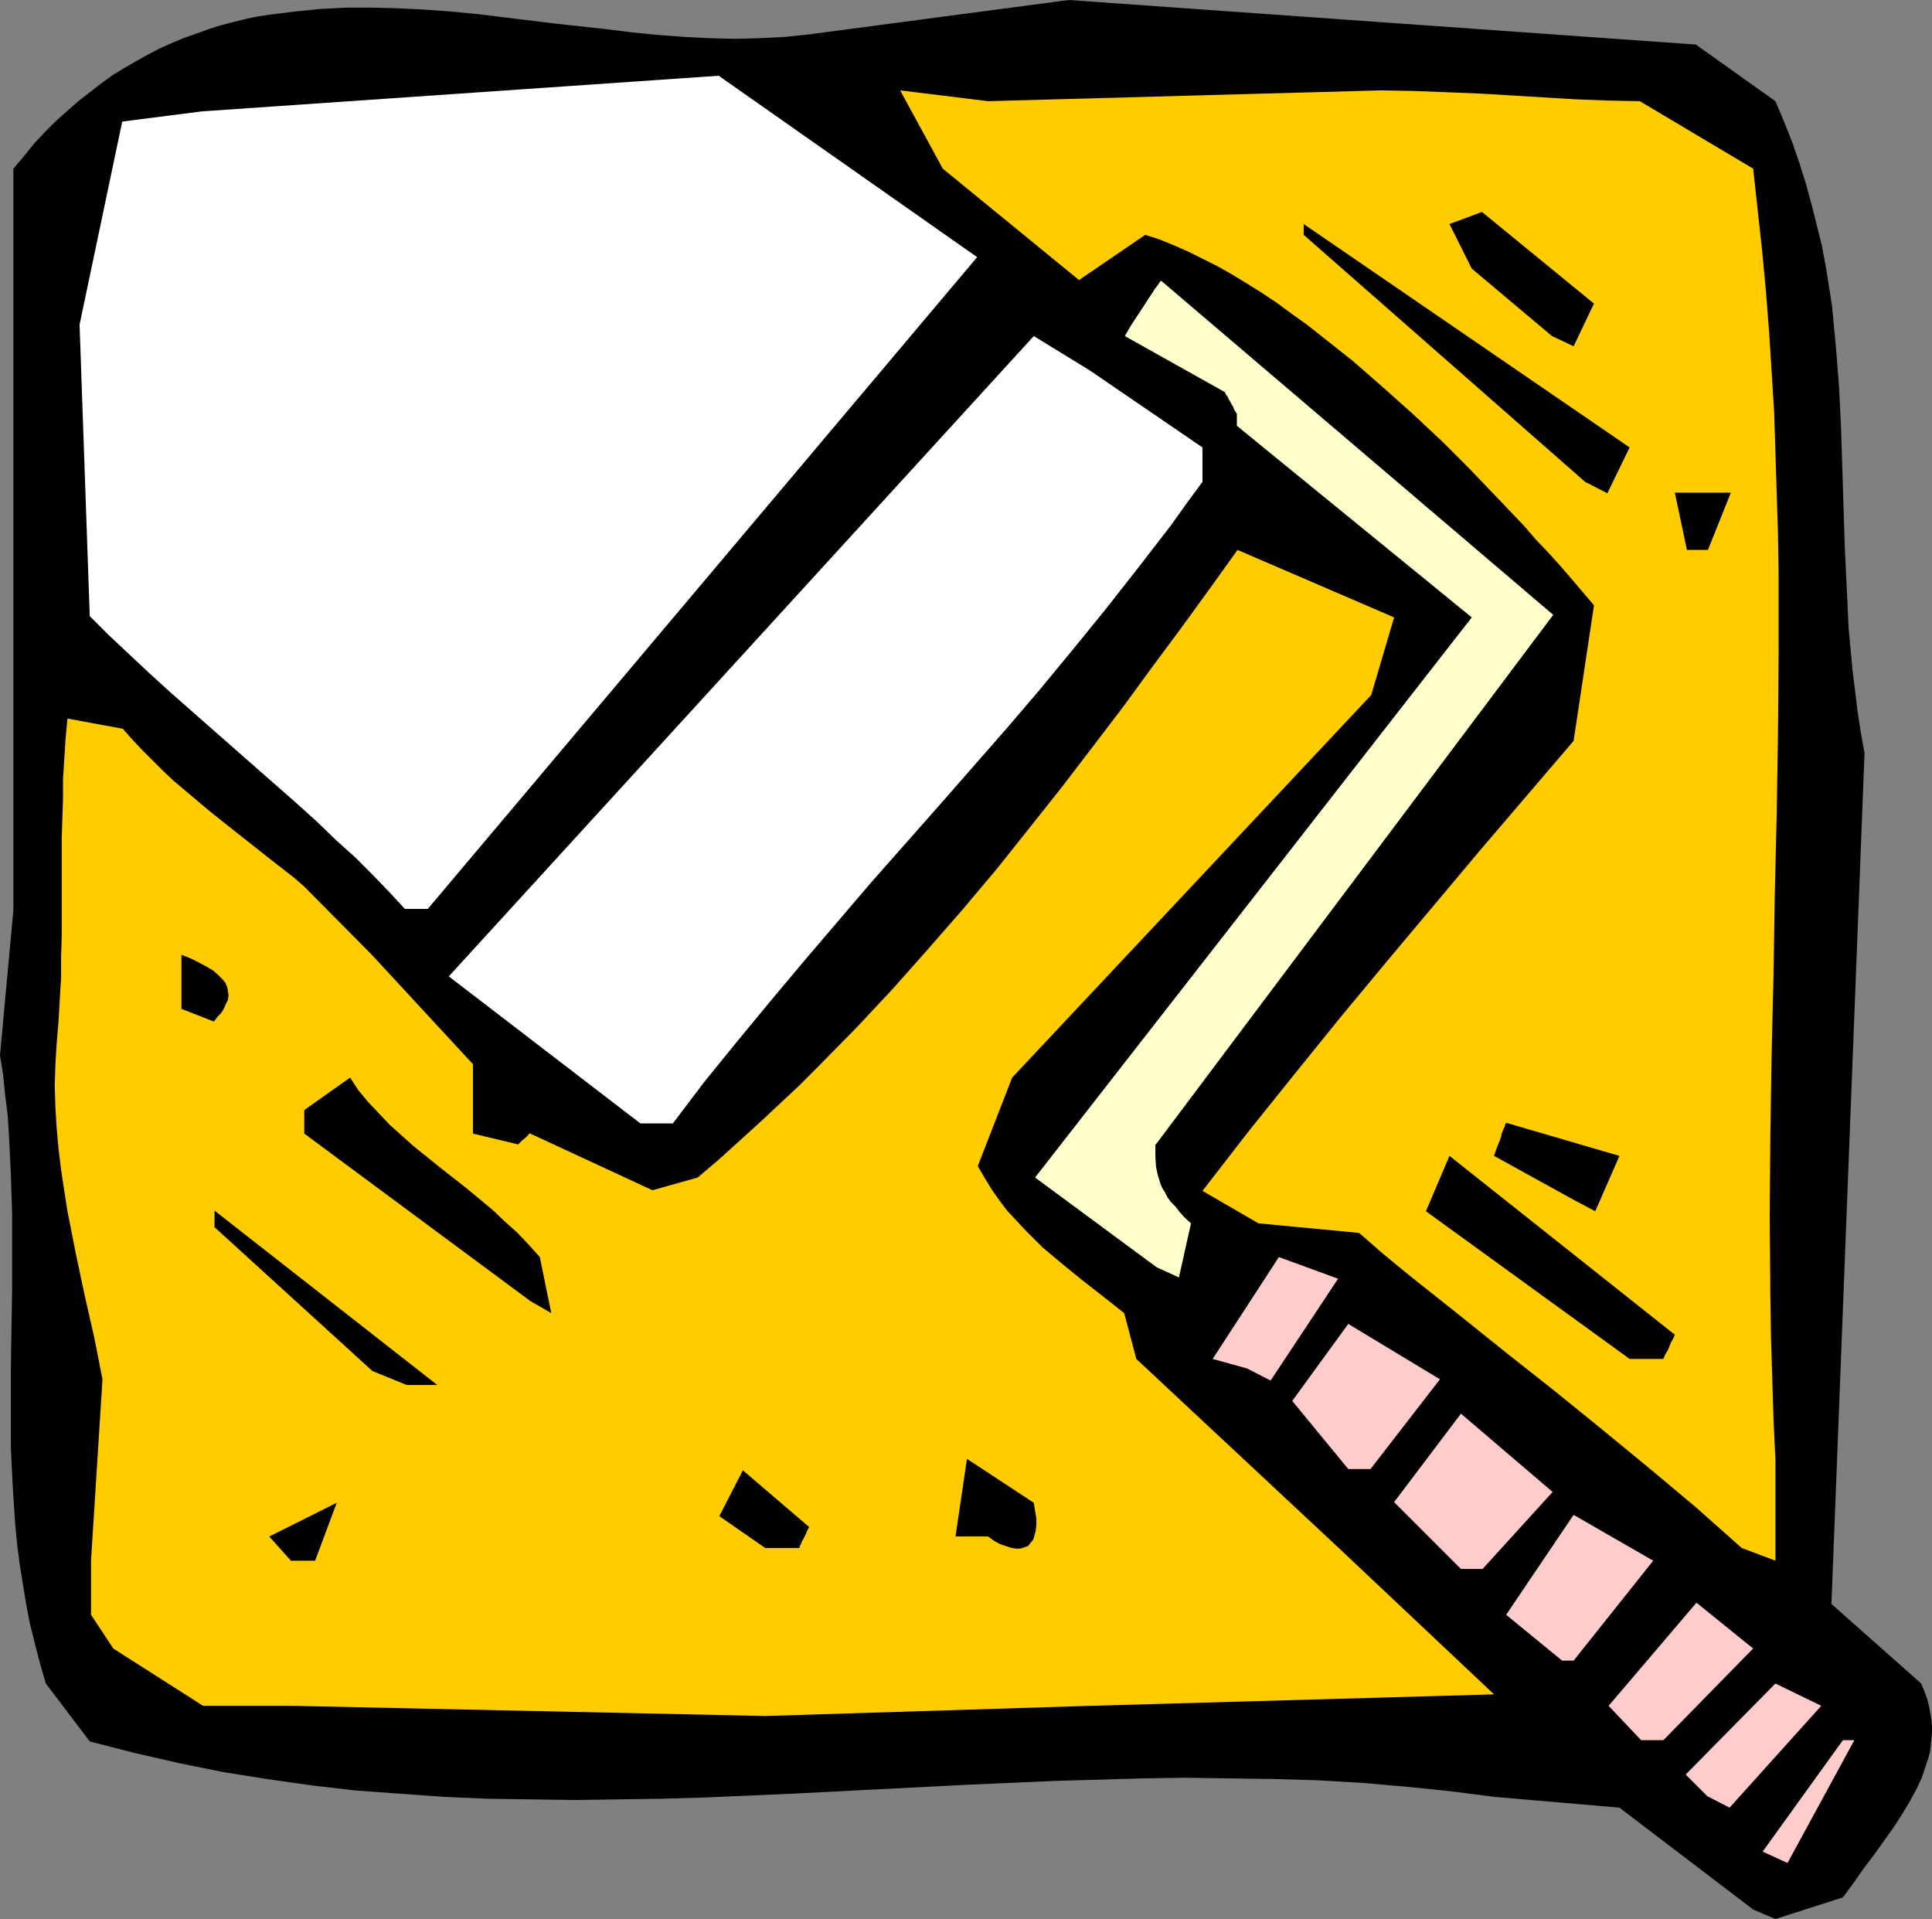 <?xml version="1.0" encoding="UTF-8" standalone="no"?>
<svg
   version="1.0"
   width="129.766mm"
   height="128.886mm"
   id="svg24"
   sodipodi:docname="Paint Roller 09.wmf"
   xmlns:inkscape="http://www.inkscape.org/namespaces/inkscape"
   xmlns:sodipodi="http://sodipodi.sourceforge.net/DTD/sodipodi-0.dtd"
   xmlns="http://www.w3.org/2000/svg"
   xmlns:svg="http://www.w3.org/2000/svg">
  <rect width="100%" height="100%" fill="#808080" stroke="none"/>
  <sodipodi:namedview
     id="namedview24"
     pagecolor="#ffffff"
     bordercolor="#000000"
     borderopacity="0.25"
     inkscape:showpageshadow="2"
     inkscape:pageopacity="0.0"
     inkscape:pagecheckerboard="0"
     inkscape:deskcolor="#d1d1d1"
     inkscape:document-units="mm" />
  <defs
     id="defs1">
    <pattern
       id="WMFhbasepattern"
       patternUnits="userSpaceOnUse"
       width="6"
       height="6"
       x="0"
       y="0" />
  </defs>
  <path
     style="fill:#000000;fill-opacity:1;fill-rule:evenodd;stroke:none"
     d="m 445.046,484.705 -33.936,-25.851 -31.835,-2.747 -11.312,-1.454 -11.15,-1.131 -11.15,-0.969 -11.15,-0.646 -11.15,-0.323 -11.15,-0.162 -11.15,-0.162 -10.989,0.162 -11.15,0.323 -11.15,0.323 -22.139,0.969 -22.139,1.131 -22.139,1.131 -22.139,0.969 -11.15,0.323 -11.15,0.162 -10.989,0.162 -11.15,-0.162 -11.15,-0.162 -11.15,-0.485 -11.15,-0.808 -11.15,-0.808 -11.15,-1.293 -11.312,-1.616 -11.15,-1.777 -11.15,-2.262 -11.312,-2.585 -5.656,-1.454 -5.656,-1.454 L 11.635,427.348 10.181,422.34 8.888,417.331 7.595,412.161 6.626,407.152 5.818,402.144 5.01,397.135 4.363,392.127 3.878,387.118 3.555,382.271 3.232,377.262 2.747,367.407 v -10.017 -9.856 l 0.323,-19.873 v -9.856 -10.017 L 2.747,297.932 2.262,287.915 1.939,282.906 1.293,277.898 0.808,272.889 0,267.88 3.394,231.043 V 42.816 l 2.747,-3.231 2.586,-3.231 2.747,-2.908 2.747,-2.747 2.909,-2.585 2.747,-2.424 2.909,-2.262 2.909,-2.262 2.909,-2.1 2.909,-1.777 3.07,-1.777 2.909,-1.616 3.07,-1.616 2.909,-1.293 3.07,-1.293 3.232,-1.131 3.07,-1.131 3.07,-0.969 3.07,-0.808 3.232,-0.808 3.07,-0.646 3.232,-0.485 6.464,-0.808 6.464,-0.646 6.464,-0.323 h 6.626 l 6.464,0.162 6.626,0.323 6.626,0.485 6.787,0.646 6.626,0.808 13.251,1.616 13.251,1.454 6.464,0.808 6.626,0.646 6.464,0.485 6.464,0.323 6.464,0.162 6.302,-0.162 6.302,-0.323 6.141,-0.646 L 271.326,0 l 159.176,11.31 20.2,14.38 2.262,5.332 2.101,5.332 1.778,5.17 1.616,5.17 1.454,5.332 1.293,5.17 1.293,5.17 0.97,5.17 0.808,5.009 0.808,5.17 0.485,5.17 0.485,5.17 0.808,10.179 0.485,10.017 0.646,20.358 0.323,10.34 0.485,10.179 0.485,10.34 0.485,5.17 0.485,5.332 0.646,5.17 0.646,5.332 0.808,5.332 0.97,5.332 -8.403,216.017 22.786,20.196 0.808,1.939 0.646,1.777 0.485,1.777 0.323,1.777 0.323,1.777 0.162,1.616 v 1.777 l -0.323,3.231 -0.162,1.616 -0.485,1.777 -0.485,1.454 -1.131,3.393 -1.454,3.07 -1.778,3.231 -1.939,3.231 -2.101,3.231 -2.424,3.393 -2.424,3.393 -2.586,3.393 -2.586,3.716 -2.747,3.716 -17.13,5.493 z"
     id="path1" />
  <path
     style="fill:#ffcccc;fill-opacity:1;fill-rule:evenodd;stroke:none"
     d="m 447.47,470.002 20.362,-28.274 h 2.909 l -16.968,31.183 z"
     id="path2" />
  <path
     style="fill:#ffcccc;fill-opacity:1;fill-rule:evenodd;stroke:none"
     d="m 433.411,455.946 -5.494,-5.493 22.786,-23.104 11.635,5.655 -23.27,25.851 z"
     id="path3" />
  <path
     style="fill:#ffcccc;fill-opacity:1;fill-rule:evenodd;stroke:none"
     d="m 416.604,441.728 -8.242,-8.725 22.301,-26.174 14.382,11.633 -22.786,23.266 z"
     id="path4" />
  <path
     style="fill:#ffcc00;fill-opacity:1;fill-rule:evenodd;stroke:none"
     d="M 68.68,433.003 H 51.55 l -22.786,-14.541 -5.656,-8.563 v -13.733 l 2.909,-46.047 -2.101,-10.664 -2.424,-10.664 -2.262,-10.664 -2.101,-10.664 -0.808,-5.17 -0.808,-5.332 -0.646,-5.332 -0.485,-5.332 -0.323,-5.332 -0.162,-5.332 0.162,-5.332 0.323,-5.332 0.485,-5.816 0.323,-5.655 0.323,-5.332 v -5.332 l 0.162,-5.332 v -5.009 -19.873 l 0.323,-9.856 v -5.009 l 0.323,-5.009 0.323,-5.17 0.485,-5.17 14.059,2.585 2.262,2.585 2.586,2.747 2.586,2.585 2.747,2.747 2.747,2.585 3.07,2.585 6.141,5.17 6.302,5.009 3.07,2.424 3.07,2.424 3.07,2.424 2.909,2.262 2.909,2.262 2.586,2.262 17.13,17.288 25.694,27.79 v 17.611 l 11.474,2.747 0.485,-0.485 0.485,-0.485 0.808,-0.646 0.485,-0.485 0.323,-0.323 0.162,-0.323 h 0.162 0.162 l 31.027,14.38 11.474,-3.231 5.333,-4.524 5.171,-4.685 5.171,-4.685 5.01,-4.685 5.01,-4.685 4.848,-4.847 9.696,-9.856 9.373,-10.017 8.888,-10.017 8.888,-10.179 8.565,-10.179 8.242,-10.34 8.08,-10.179 7.918,-10.34 7.757,-10.179 7.434,-10.179 7.434,-10.017 7.272,-10.017 6.949,-9.694 39.754,17.126 -5.818,19.711 -91.142,97.103 -8.726,22.458 1.778,3.07 1.778,2.908 1.939,2.747 1.939,2.585 2.262,2.424 2.262,2.424 2.262,2.262 2.262,2.262 5.01,4.201 5.171,4.201 5.171,4.039 5.333,4.201 3.07,11.633 51.389,47.986 39.43,37.161 -102.454,2.908 -82.578,2.585 -120.069,-2.585 z"
     id="path5" />
  <path
     style="fill:#ffcccc;fill-opacity:1;fill-rule:evenodd;stroke:none"
     d="m 396.566,421.532 -14.221,-11.633 17.13,-25.366 20.2,11.633 -20.2,25.366 z"
     id="path6" />
  <path
     style="fill:#ffcccc;fill-opacity:1;fill-rule:evenodd;stroke:none"
     d="m 370.872,398.266 -16.968,-16.965 16.968,-22.458 23.27,19.873 -17.776,19.55 z"
     id="path7" />
  <path
     style="fill:#000000;fill-opacity:1;fill-rule:evenodd;stroke:none"
     d="m 73.851,396.166 -5.494,-6.14 17.13,-8.563 -5.494,14.703 z"
     id="path8" />
  <path
     style="fill:#000000;fill-opacity:1;fill-rule:evenodd;stroke:none"
     d="m 194.243,392.934 -11.635,-8.078 5.979,-11.633 16.806,14.38 -0.485,0.969 -0.323,0.808 -0.323,0.646 -0.323,0.646 -0.323,0.485 -0.162,0.485 -0.323,0.646 -0.162,0.323 v 0.323 h -0.162 z"
     id="path9" />
  <path
     style="fill:#ffcc00;fill-opacity:1;fill-rule:evenodd;stroke:none"
     d="m 442.137,392.934 -5.818,-5.17 -5.818,-5.17 -5.979,-5.009 -5.979,-5.009 -11.797,-9.694 -11.958,-9.694 -12.282,-9.694 -12.282,-9.856 -6.302,-5.009 -6.302,-5.009 -6.302,-5.17 -6.302,-5.493 -25.533,-2.424 -14.221,-8.24 11.635,-15.026 11.797,-14.703 11.635,-14.38 11.797,-14.218 11.797,-14.056 11.797,-14.056 23.755,-27.79 5.171,-34.414 -2.747,-3.231 -2.747,-3.231 -2.909,-3.393 -3.07,-3.393 -3.232,-3.393 -3.07,-3.555 -6.787,-7.109 -6.949,-7.271 -7.11,-7.109 -7.434,-6.947 -7.595,-6.786 -7.595,-6.624 -3.878,-3.07 -3.878,-3.07 -3.878,-3.07 -3.878,-2.747 -3.717,-2.747 -3.878,-2.585 -3.878,-2.424 -3.717,-2.262 -3.717,-2.1 -3.878,-1.939 -3.555,-1.777 -3.717,-1.616 -3.555,-1.454 -3.555,-1.131 -16.806,11.471 -34.582,-28.274 -10.827,-19.873 22.301,2.747 99.707,-2.747 8.565,0.162 8.403,0.323 8.08,0.323 8.242,0.485 7.918,0.485 8.08,0.485 8.242,0.323 8.242,0.162 28.765,17.126 1.131,10.34 1.131,10.34 0.97,10.34 0.808,10.34 0.646,10.179 0.646,10.34 0.323,10.179 0.323,10.34 0.323,10.179 0.162,10.179 v 20.358 l -0.162,20.358 -0.323,20.358 -0.485,20.196 -0.323,20.358 -0.485,20.519 -0.323,20.358 -0.162,20.519 0.162,20.519 0.162,10.34 0.323,10.34 0.323,10.502 0.485,10.34 v 25.528 z"
     id="path10" />
  <path
     style="fill:#000000;fill-opacity:1;fill-rule:evenodd;stroke:none"
     d="m 242.561,390.026 2.909,-19.711 16.968,11.148 0.323,2.1 0.323,1.777 v 1.777 l -0.162,1.454 -0.323,1.293 -0.323,0.969 -0.646,0.808 -0.646,0.808 -0.97,0.323 -0.97,0.323 h -1.131 l -1.131,-0.162 -1.454,-0.485 -1.454,-0.485 -1.454,-0.808 -1.616,-1.131 z"
     id="path11" />
  <path
     style="fill:#ffcccc;fill-opacity:1;fill-rule:evenodd;stroke:none"
     d="m 342.268,372.9 -14.221,-17.288 14.221,-19.55 23.27,14.056 -17.614,22.781 z"
     id="path12" />
  <path
     style="fill:#ffcccc;fill-opacity:1;fill-rule:evenodd;stroke:none"
     d="m 316.574,347.372 -8.726,-2.424 16.806,-25.851 15.029,5.493 -17.13,25.851 z"
     id="path13" />
  <path
     style="fill:#000000;fill-opacity:1;fill-rule:evenodd;stroke:none"
     d="m 413.696,344.949 -51.712,-37.484 5.979,-14.056 57.206,45.401 -0.485,1.131 -0.485,0.808 -0.323,0.808 -0.323,0.808 -0.323,0.646 -0.323,0.485 -0.323,0.646 -0.162,0.485 -0.162,0.162 v 0.162 z"
     id="path14" />
  <path
     style="fill:#000000;fill-opacity:1;fill-rule:evenodd;stroke:none"
     d="M 94.536,348.018 54.459,311.504 v -4.201 l 56.56,44.27 h -7.757 z"
     id="path15" />
  <path
     style="fill:#000000;fill-opacity:1;fill-rule:evenodd;stroke:none"
     d="M 134.613,330.246 77.245,287.753 v -5.978 l 11.635,-8.24 2.101,3.231 2.424,2.908 2.747,2.908 2.747,2.908 3.07,2.747 3.07,2.747 6.626,5.332 6.787,5.332 6.626,5.493 3.07,2.908 3.232,2.908 2.909,3.07 2.747,3.07 2.909,14.218 z"
     id="path16" />
  <path
     style="fill:#ffffcc;fill-opacity:1;fill-rule:evenodd;stroke:none"
     d="M 293.627,321.683 262.761,298.902 373.619,156.721 313.988,108.089 v -3.07 l -0.646,-0.969 -0.323,-0.808 -0.485,-0.808 -0.323,-0.646 -0.323,-0.485 -0.162,-0.485 -0.485,-0.646 -0.162,-0.323 -0.162,-0.323 v 0 l -25.371,-14.218 1.293,-2.262 1.454,-2.262 1.616,-2.424 1.454,-2.262 0.646,-0.969 0.646,-0.969 0.485,-0.808 0.646,-0.808 0.323,-0.485 0.323,-0.485 0.323,-0.323 v 0 l 99.545,84.823 -101,134.586 v 1.454 1.454 l 0.162,2.585 0.485,2.262 0.323,0.969 0.323,1.131 0.485,1.131 0.646,0.969 0.646,1.293 0.808,1.131 1.131,1.131 1.131,1.454 1.293,1.454 1.616,1.454 -3.07,13.733 z"
     id="path17" />
  <path
     style="fill:#000000;fill-opacity:1;fill-rule:evenodd;stroke:none"
     d="m 399.475,304.556 -20.2,-11.148 0.485,-1.454 0.485,-1.293 0.485,-1.131 0.323,-0.969 0.162,-0.808 0.323,-0.808 0.162,-0.485 0.323,-0.485 v -0.323 l 0.162,-0.323 0.162,-0.323 v 0 l 28.765,8.402 -6.141,14.056 z"
     id="path18" />
  <path
     style="fill:#ffffff;fill-opacity:1;fill-rule:evenodd;stroke:none"
     d="m 162.569,285.168 -48.642,-37.322 148.51,-162.538 14.221,8.725 28.603,19.55 v 8.725 l -4.04,5.493 -4.04,5.655 -8.242,10.664 -8.242,10.502 -8.403,10.34 -8.403,10.179 -8.565,10.017 -17.13,19.55 -17.13,19.388 -16.968,19.873 -8.403,10.017 -8.403,10.179 -8.403,10.34 -8.08,10.664 v 0 z"
     id="path19" />
  <path
     style="fill:#000000;fill-opacity:1;fill-rule:evenodd;stroke:none"
     d="m 46.056,256.086 v -13.733 l 2.424,0.969 2.262,1.131 1.778,0.969 1.616,0.969 1.293,1.131 0.97,0.969 0.808,0.969 0.485,1.131 0.162,0.969 0.162,1.131 -0.162,1.131 -0.485,0.969 -0.485,1.131 -0.646,1.131 -0.97,0.969 -0.97,1.293 z"
     id="path20" />
  <path
     style="fill:#ffffff;fill-opacity:1;fill-rule:evenodd;stroke:none"
     d="m 102.777,230.72 -3.878,-4.201 -4.202,-4.362 -4.525,-4.524 -4.848,-4.362 -4.848,-4.685 -5.01,-4.524 -5.333,-4.685 -10.666,-9.371 -5.333,-4.685 -10.827,-9.533 -5.333,-4.847 -5.171,-4.847 -5.171,-4.847 -4.848,-4.847 L 20.2,82.4 31.027,30.86 51.227,28.274 182.446,19.227 248.056,65.274 108.595,230.72 Z"
     id="path21" />
  <path
     style="fill:#000000;fill-opacity:1;fill-rule:evenodd;stroke:none"
     d="m 428.24,139.595 -3.07,-14.541 h 14.221 l -5.818,14.541 z"
     id="path22" />
  <path
     style="fill:#000000;fill-opacity:1;fill-rule:evenodd;stroke:none"
     d="M 402.384,122.307 330.956,59.619 v -2.747 l 82.739,56.711 -5.656,11.633 z"
     id="path23" />
  <path
     style="fill:#000000;fill-opacity:1;fill-rule:evenodd;stroke:none"
     d="m 393.98,85.308 -20.362,-17.126 -5.656,-11.31 8.242,-3.07 28.442,23.266 -5.171,10.825 z"
     id="path24" />
</svg>
